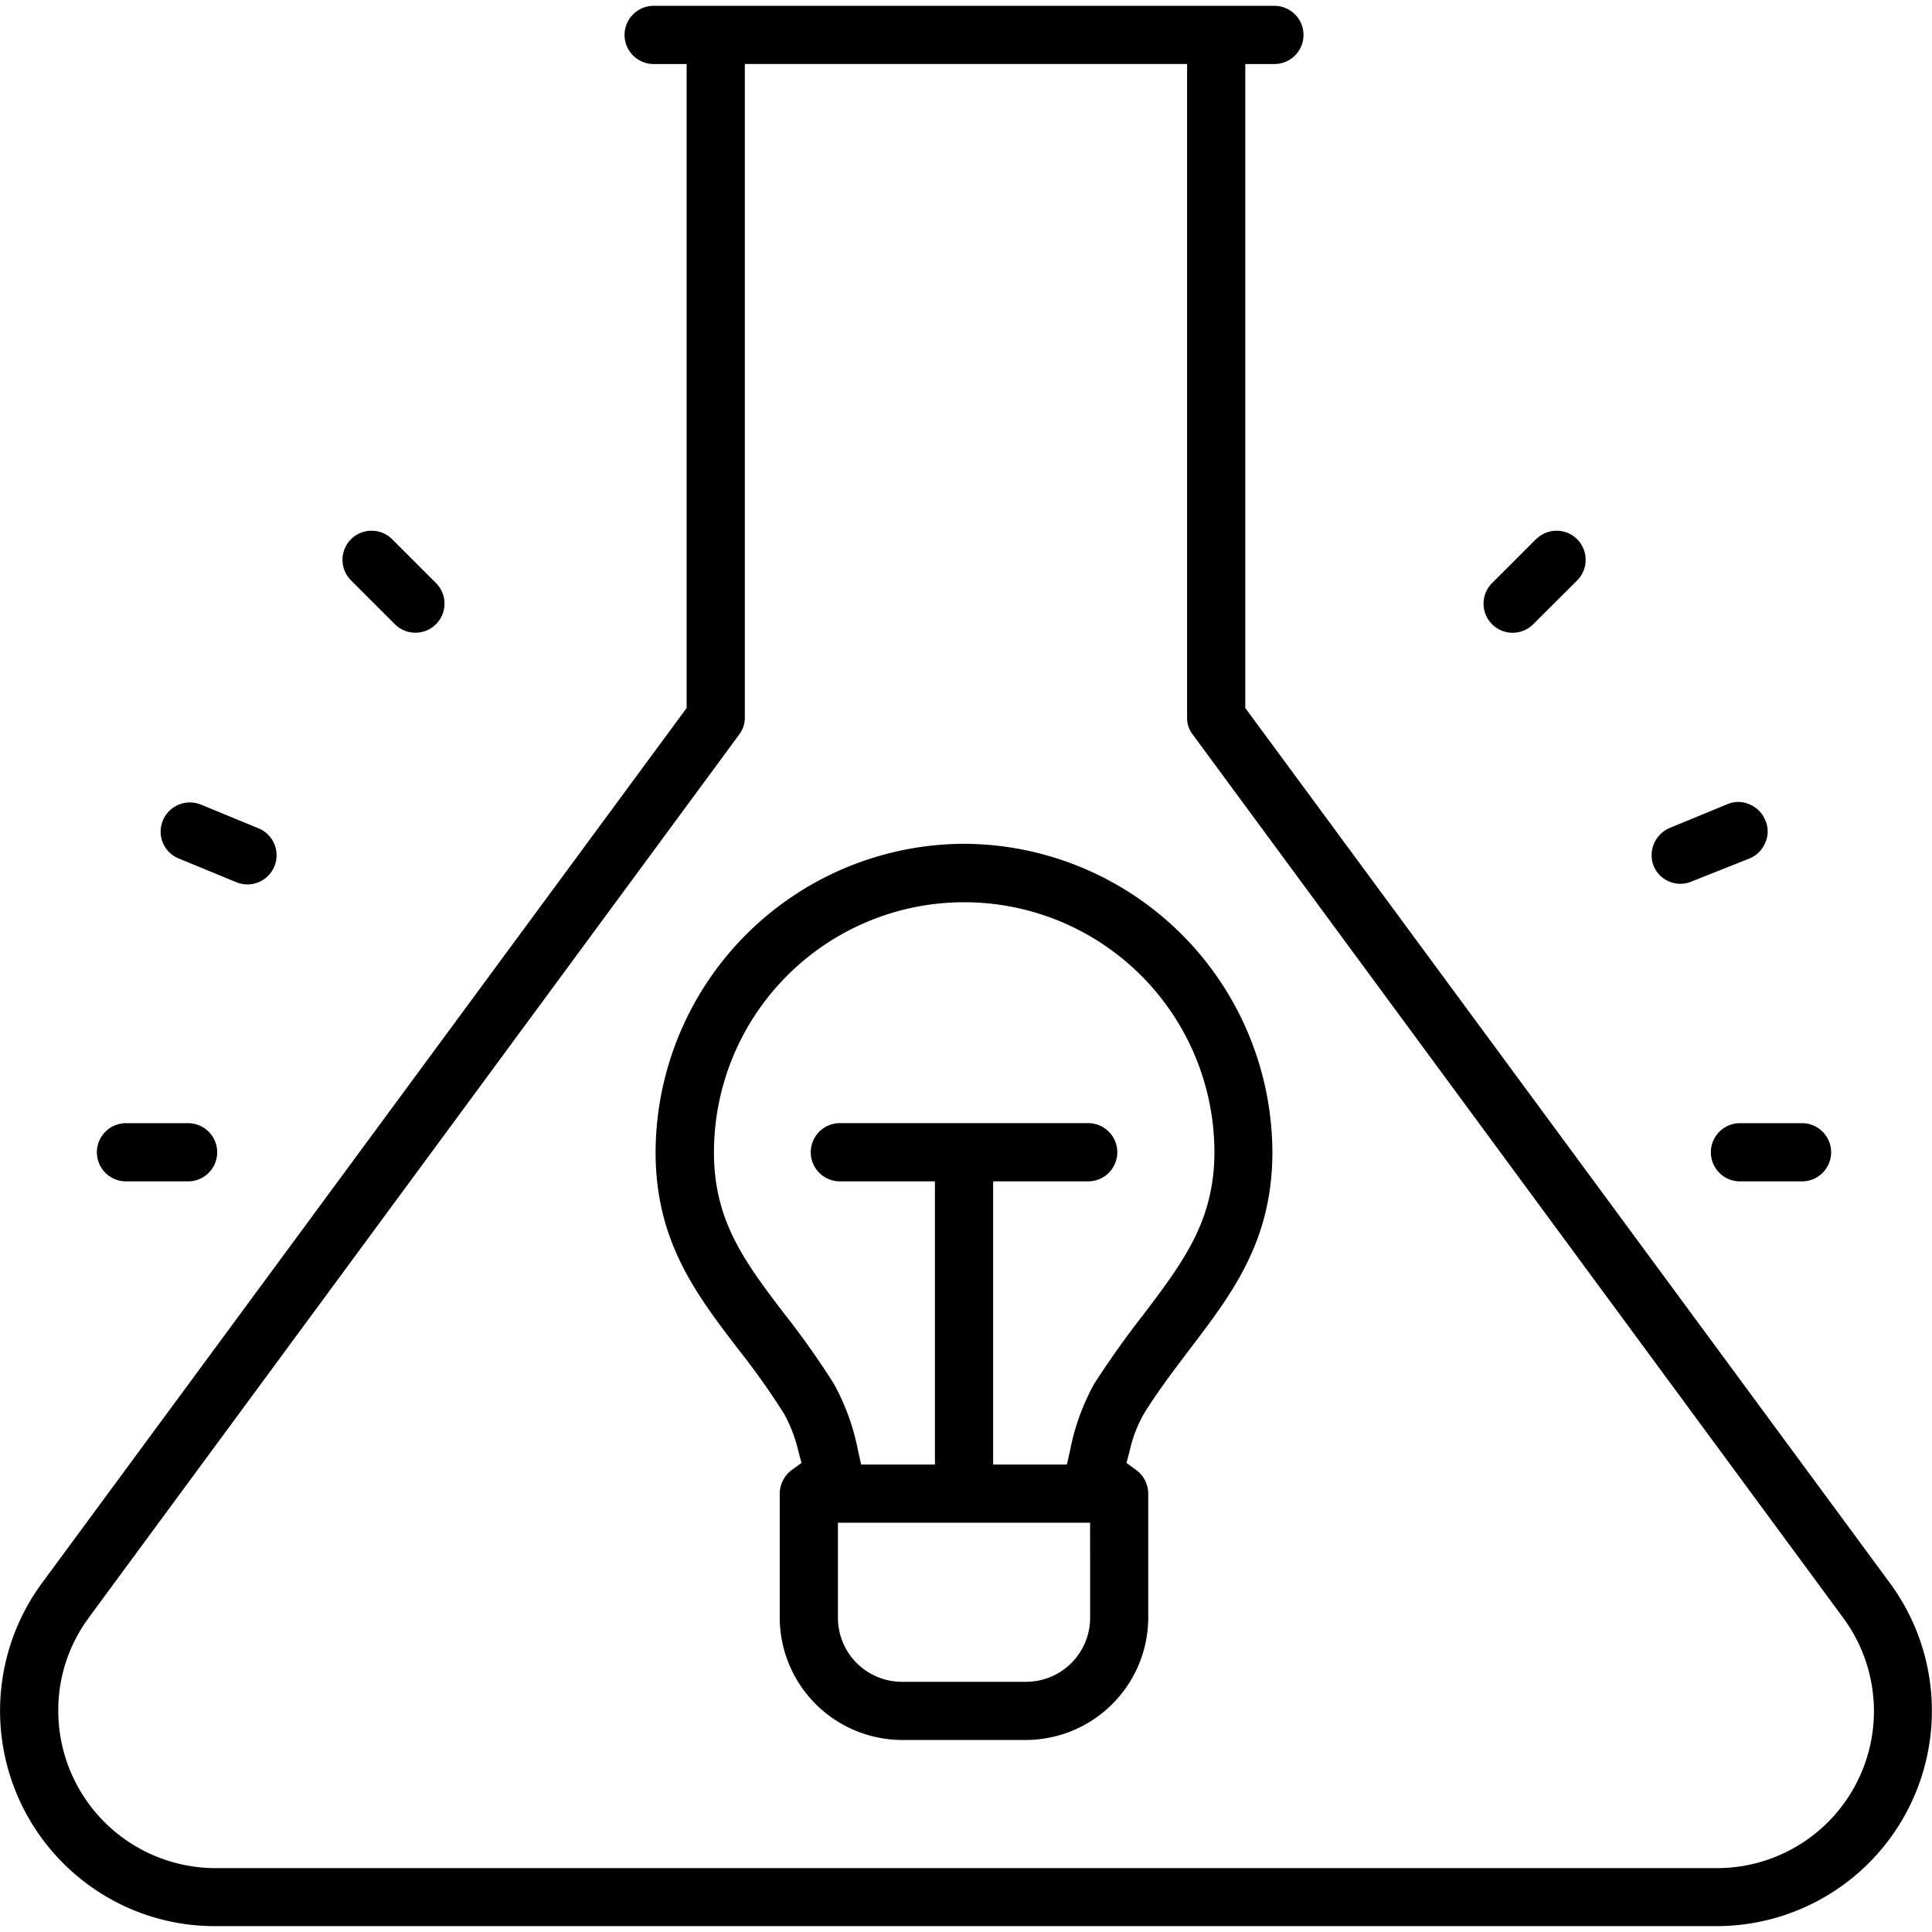 <svg viewBox="0 0 48 48" height="48" width="48" xmlns:xlink="http://www.w3.org/1999/xlink" xmlns="http://www.w3.org/2000/svg">
  <defs>
    <clipPath id="clip-path">
      <rect transform="translate(1191 5416)" height="48" width="48" data-name="Rectangle 18844" id="Rectangle_18844"></rect>
    </clipPath>
  </defs>
  <g clip-path="url(#clip-path)" transform="translate(-1191 -5416)" data-name="Mask Group 220" id="Mask_Group_220">
    <g transform="translate(1191 5416.144)" data-name="innovation_4064240 2" id="innovation_4064240_2">
      <path transform="translate(-1.178 -1.331)" d="M3.354,48a5.3,5.3,0,0,0,3.171,1.041h37.3a5.35,5.35,0,0,0,4.309-8.521l-.511-.694h0L32.117,18.778v-16h.723a.723.723,0,1,0,0-1.446H17.418a.723.723,0,0,0,0,1.446h.819v16L2.217,40.523A5.356,5.356,0,0,0,3.354,48Zm.029-6.622L19.538,19.443a.684.684,0,0,0,.145-.424V2.777H30.671V19.019a.665.665,0,0,0,.145.424L46.971,41.381A3.9,3.9,0,0,1,43.857,47.6H6.526a3.912,3.912,0,0,1-3.9-3.9A3.848,3.848,0,0,1,3.383,41.381Z" data-name="Path 35201" id="Path_35201"></path>
      <path transform="translate(-11.358 -14.344)" d="M35.309,35.164a7.689,7.689,0,0,0-7.663,7.663c0,2.207,1,3.518,2.063,4.906a18.588,18.588,0,0,1,1.128,1.59,3.638,3.638,0,0,1,.357.935l.077.289-.241.174a.739.739,0,0,0-.3.588v3.084a3.048,3.048,0,0,0,3.036,3.036h3.084a3.048,3.048,0,0,0,3.036-3.036V51.309a.739.739,0,0,0-.3-.588l-.241-.174.077-.289a3.29,3.29,0,0,1,.357-.935c.357-.578.752-1.089,1.128-1.59,1.06-1.388,2.063-2.7,2.063-4.906A7.689,7.689,0,0,0,35.309,35.164Zm3.133,19.23a1.592,1.592,0,0,1-1.59,1.59H33.766a1.592,1.592,0,0,1-1.59-1.59V52.032h6.265Zm1.321-7.528h0c-.434.549-.839,1.128-1.215,1.706a5.612,5.612,0,0,0-.607,1.677l-.077.337H36.032V43.55h2.362a.723.723,0,1,0,0-1.446H32.224a.723.723,0,1,0,0,1.446h2.362v7.036H32.754l-.077-.337a5.612,5.612,0,0,0-.607-1.677,20.786,20.786,0,0,0-1.2-1.7l-.01-.01c-.983-1.292-1.764-2.313-1.764-4.029a6.217,6.217,0,0,1,12.434,0C41.526,44.543,40.745,45.565,39.762,46.866Z" data-name="Path 35202" id="Path_35202"></path>
      <path transform="translate(-27.744 -18.681)" d="M72.515,46.442H70.973a.723.723,0,1,0,0,1.446h1.542a.723.723,0,1,0,0-1.446Z" data-name="Path 35203" id="Path_35203"></path>
      <path transform="translate(-26.827 -13.699)" d="M70.287,34.886a.722.722,0,0,0,.4-.4.681.681,0,0,0,0-.549.722.722,0,0,0-.4-.4.681.681,0,0,0-.549,0l-1.427.588a.736.736,0,0,0-.4.945.724.724,0,0,0,.665.443h0v0a.726.726,0,0,0,.28-.058Z" data-name="Path 35204" id="Path_35204"></path>
      <path transform="translate(-24.215 -9.482)" d="M62.374,22.736l-1.089,1.089a.723.723,0,0,0,.511,1.234h0a.722.722,0,0,0,.511-.212L63.4,23.758a.727.727,0,0,0,0-1.022.721.721,0,0,0-1.022,0Z" data-name="Path 35205" id="Path_35205"></path>
      <path transform="translate(-6.498 -9.484)" d="M16.241,22.737a.722.722,0,0,0-1.022,1.022l1.089,1.089a.722.722,0,0,0,1.022-1.022Z" data-name="Path 35206" id="Path_35206"></path>
      <path transform="translate(-3.672 -13.701)" d="M7.718,33.943a.719.719,0,0,0,.4.945l1.427.588a.724.724,0,0,0,.549-1.34l-1.427-.588A.727.727,0,0,0,7.718,33.943Z" data-name="Path 35207" id="Path_35207"></path>
      <path transform="translate(-2.683 -18.681)" d="M7.356,46.442H5.813a.723.723,0,1,0,0,1.446H7.356a.723.723,0,1,0,0-1.446Z" data-name="Path 35208" id="Path_35208"></path>
    </g>
  </g>
</svg>
